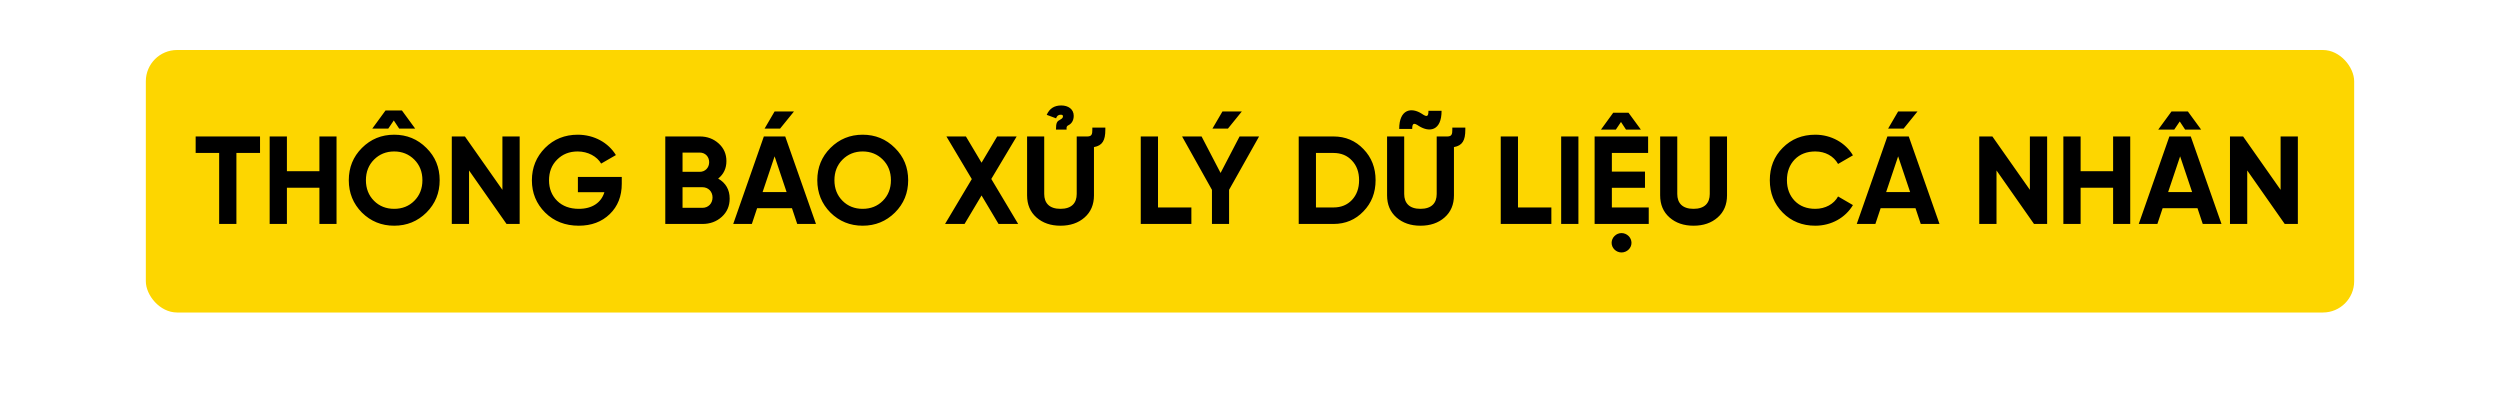 <svg width="1200" height="198" viewBox="0 0 1200 198" fill="none" xmlns="http://www.w3.org/2000/svg">
<rect x="70" y="24" width="1060" height="126" rx="15" fill="#FDD600"/>
<path d="M93.915 65.5H124.815V73.42H113.475V107.5H105.195V73.42H93.915V65.5ZM153.317 82.18V65.5H161.537V107.5H153.317V90.1H137.717V107.5H129.437V65.5H137.717V82.18H153.317ZM191.599 61.72L189.019 57.82L186.379 61.72H178.699L185.059 53.02H192.919L199.279 61.72H191.599ZM173.719 71.02C177.979 66.76 183.139 64.66 189.199 64.66C195.259 64.66 200.419 66.76 204.679 71.02C208.939 75.22 211.039 80.38 211.039 86.5C211.039 92.62 208.939 97.78 204.679 102.04C200.419 106.24 195.259 108.34 189.199 108.34C183.139 108.34 177.979 106.24 173.719 102.04C169.519 97.78 167.419 92.62 167.419 86.5C167.419 80.38 169.519 75.22 173.719 71.02ZM179.539 96.4C182.119 98.98 185.359 100.24 189.199 100.24C193.039 100.24 196.279 98.98 198.859 96.4C201.439 93.82 202.759 90.52 202.759 86.5C202.759 82.48 201.439 79.18 198.859 76.6C196.279 74.02 193.039 72.7 189.199 72.7C185.359 72.7 182.119 74.02 179.539 76.6C176.959 79.18 175.639 82.48 175.639 86.5C175.639 90.52 176.959 93.82 179.539 96.4ZM241.159 91.12V65.5H249.439V107.5H243.139L225.139 81.82V107.5H216.859V65.5H223.159L241.159 91.12ZM277.39 84.94H298.45V88.18C298.45 94.18 296.53 99.04 292.69 102.76C288.85 106.48 283.87 108.34 277.81 108.34C271.33 108.34 265.93 106.24 261.67 102.04C257.41 97.78 255.31 92.62 255.31 86.56C255.31 80.44 257.41 75.28 261.61 71.02C265.87 66.76 271.09 64.66 277.33 64.66C285.19 64.66 292.03 68.5 295.63 74.44L288.55 78.52C286.57 75.1 282.25 72.7 277.27 72.7C273.25 72.7 269.95 74.02 267.37 76.66C264.79 79.24 263.53 82.54 263.53 86.56C263.53 90.52 264.85 93.82 267.43 96.4C270.07 98.98 273.55 100.24 277.87 100.24C284.29 100.24 288.61 97.24 290.11 92.26H277.39V84.94ZM344.719 85.72C348.379 87.82 350.239 91.06 350.239 95.32C350.239 98.86 348.979 101.8 346.459 104.08C343.939 106.36 340.819 107.5 337.159 107.5H319.339V65.5H335.899C339.499 65.5 342.499 66.64 344.959 68.86C347.419 71.08 348.679 73.9 348.679 77.32C348.679 80.8 347.359 83.62 344.719 85.72ZM335.899 73.24H327.619V82.48H335.899C338.479 82.48 340.399 80.5 340.399 77.86C340.399 75.22 338.539 73.24 335.899 73.24ZM327.619 99.76H337.159C339.979 99.76 342.019 97.66 342.019 94.78C342.019 91.96 339.979 89.86 337.159 89.86H327.619V99.76ZM371.808 53.5H381.108L374.448 61.72H367.008L371.808 53.5ZM391.668 107.5H382.668L380.148 99.94H363.408L360.888 107.5H351.948L366.648 65.5H376.908L391.668 107.5ZM371.808 75.04L366.048 92.2H377.568L371.808 75.04ZM429.562 102.04C425.302 106.24 420.142 108.34 414.082 108.34C408.022 108.34 402.862 106.24 398.602 102.04C394.402 97.78 392.302 92.62 392.302 86.5C392.302 80.38 394.402 75.22 398.602 71.02C402.862 66.76 408.022 64.66 414.082 64.66C420.142 64.66 425.302 66.76 429.562 71.02C433.822 75.22 435.922 80.38 435.922 86.5C435.922 92.62 433.822 97.78 429.562 102.04ZM404.422 96.4C407.002 98.98 410.242 100.24 414.082 100.24C417.922 100.24 421.162 98.98 423.742 96.4C426.322 93.82 427.642 90.52 427.642 86.5C427.642 82.48 426.322 79.18 423.742 76.6C421.162 74.02 417.922 72.7 414.082 72.7C410.242 72.7 407.002 74.02 404.422 76.6C401.842 79.18 400.522 82.48 400.522 86.5C400.522 90.52 401.842 93.82 404.422 96.4ZM475.822 85.9L488.722 107.5H479.302L471.142 93.82L462.982 107.5H453.622L466.462 85.96L454.282 65.5H463.642L471.142 78.1L478.642 65.5H488.002L475.822 85.9ZM511.963 62.2H506.863C506.863 58.78 507.403 58.18 508.963 57.4C508.963 57.4 509.563 56.98 509.503 57.04C509.803 56.86 510.223 56.44 510.223 55.78C510.223 55.42 509.983 55.06 509.263 55.06C508.303 55.06 507.463 55.3 506.923 56.8L502.423 55.12C503.743 52.12 506.023 50.62 509.383 50.62C512.803 50.62 515.383 52.42 515.383 55.6C515.383 57.94 514.243 59.38 512.983 60.04C512.203 60.4 511.783 60.76 511.963 62.2ZM509.023 108.34C504.343 108.34 500.503 107.02 497.503 104.38C494.503 101.74 493.003 98.2 493.003 93.76V65.5H501.223V93.1C501.223 97.48 503.683 100.24 509.023 100.24C514.363 100.24 516.823 97.48 516.823 93.1V65.5H522.043C524.023 65.44 524.323 64.42 524.323 62.26V61.24H530.563V62.26C530.563 67.36 529.183 69.88 525.103 70.6V93.76C525.103 98.2 523.603 101.74 520.603 104.38C517.603 107.02 513.763 108.34 509.023 108.34ZM555.842 65.5V99.58H571.862V107.5H547.562V65.5H555.842ZM586.777 53.5H596.077L589.417 61.72H581.977L586.777 53.5ZM594.997 65.5H604.357L589.957 91.12V107.5H581.737V91.12L567.397 65.5H576.757L585.877 83.02L594.997 65.5ZM623.382 65.5H640.062C645.822 65.5 650.622 67.54 654.462 71.56C658.362 75.58 660.282 80.56 660.282 86.5C660.282 92.44 658.362 97.42 654.462 101.44C650.622 105.46 645.822 107.5 640.062 107.5H623.382V65.5ZM631.662 99.58H640.062C643.722 99.58 646.662 98.38 648.942 95.98C651.222 93.52 652.362 90.4 652.362 86.5C652.362 82.6 651.222 79.48 648.942 77.08C646.662 74.62 643.722 73.42 640.062 73.42H631.662V99.58ZM681.816 108.34C677.136 108.34 673.296 107.02 670.296 104.38C667.296 101.74 665.796 98.2 665.796 93.76V65.5H674.016V93.1C674.016 97.48 676.476 100.24 681.816 100.24C687.156 100.24 689.616 97.48 689.616 93.1V65.5H694.836C696.816 65.44 697.116 64.42 697.116 62.26V61.24H703.356V62.26C703.356 67.36 701.976 69.88 697.896 70.6V93.76C697.896 98.2 696.396 101.74 693.396 104.38C690.396 107.02 686.556 108.34 681.816 108.34ZM677.856 61.9H671.616C671.616 52.48 677.376 51.28 682.536 54.64C684.876 56.26 685.656 56.08 685.656 53.2H691.956C691.956 62.8 686.136 63.7 681.036 60.46C678.696 58.84 677.856 59.02 677.856 61.9ZM728.635 65.5V99.58H744.655V107.5H720.355V65.5H728.635ZM749.359 107.5V65.5H757.639V107.5H749.359ZM780.474 62.2L778.074 58.54L775.614 62.2H768.474L774.354 54.1H781.674L787.614 62.2H780.474ZM773.694 90.16V99.58H791.394V107.5H765.414V65.5H791.094V73.42H773.694V82.36H789.594V90.16H773.694ZM778.314 121.18C775.734 121.18 773.574 119.08 773.574 116.56C773.574 114.04 775.734 111.88 778.314 111.88C780.954 111.88 783.114 114.04 783.114 116.56C783.114 119.08 780.954 121.18 778.314 121.18ZM812.89 108.34C808.21 108.34 804.37 107.02 801.37 104.38C798.37 101.74 796.87 98.2 796.87 93.76V65.5H805.09V93.1C805.09 97.48 807.55 100.24 812.89 100.24C818.23 100.24 820.69 97.48 820.69 93.1V65.5H828.97V93.76C828.97 98.2 827.47 101.74 824.47 104.38C821.47 107.02 817.63 108.34 812.89 108.34ZM871.349 108.34C865.049 108.34 859.829 106.24 855.689 102.04C851.549 97.84 849.509 92.68 849.509 86.5C849.509 80.32 851.549 75.1 855.689 70.96C859.829 66.76 865.049 64.66 871.349 64.66C878.969 64.66 885.809 68.5 889.409 74.56L882.269 78.7C880.169 74.92 876.149 72.7 871.349 72.7C867.269 72.7 863.969 73.96 861.449 76.54C858.989 79.12 857.729 82.42 857.729 86.5C857.729 90.52 858.989 93.82 861.449 96.4C863.969 98.98 867.269 100.24 871.349 100.24C876.149 100.24 880.289 97.96 882.269 94.3L889.409 98.44C885.809 104.5 879.029 108.34 871.349 108.34ZM911.104 53.5H920.404L913.744 61.72H906.304L911.104 53.5ZM930.964 107.5H921.964L919.444 99.94H902.704L900.184 107.5H891.244L905.944 65.5H916.204L930.964 107.5ZM911.104 75.04L905.344 92.2H916.864L911.104 75.04ZM974.343 91.12V65.5H982.623V107.5H976.323L958.323 81.82V107.5H950.043V65.5H956.343L974.343 91.12ZM1014.29 82.18V65.5H1022.51V107.5H1014.29V90.1H998.694V107.5H990.414V65.5H998.694V82.18H1014.29ZM1048.86 62.2L1046.28 58.3L1043.64 62.2H1035.96L1042.32 53.5H1050.18L1056.54 62.2H1048.86ZM1066.32 107.5H1057.32L1054.8 99.94H1038.06L1035.54 107.5H1026.6L1041.3 65.5H1051.56L1066.32 107.5ZM1046.46 75.04L1040.7 92.2H1052.22L1046.46 75.04ZM1094.69 91.12V65.5H1102.97V107.5H1096.67L1078.67 81.82V107.5H1070.39V65.5H1076.69L1094.69 91.12Z" fill="black"/>
</svg>
